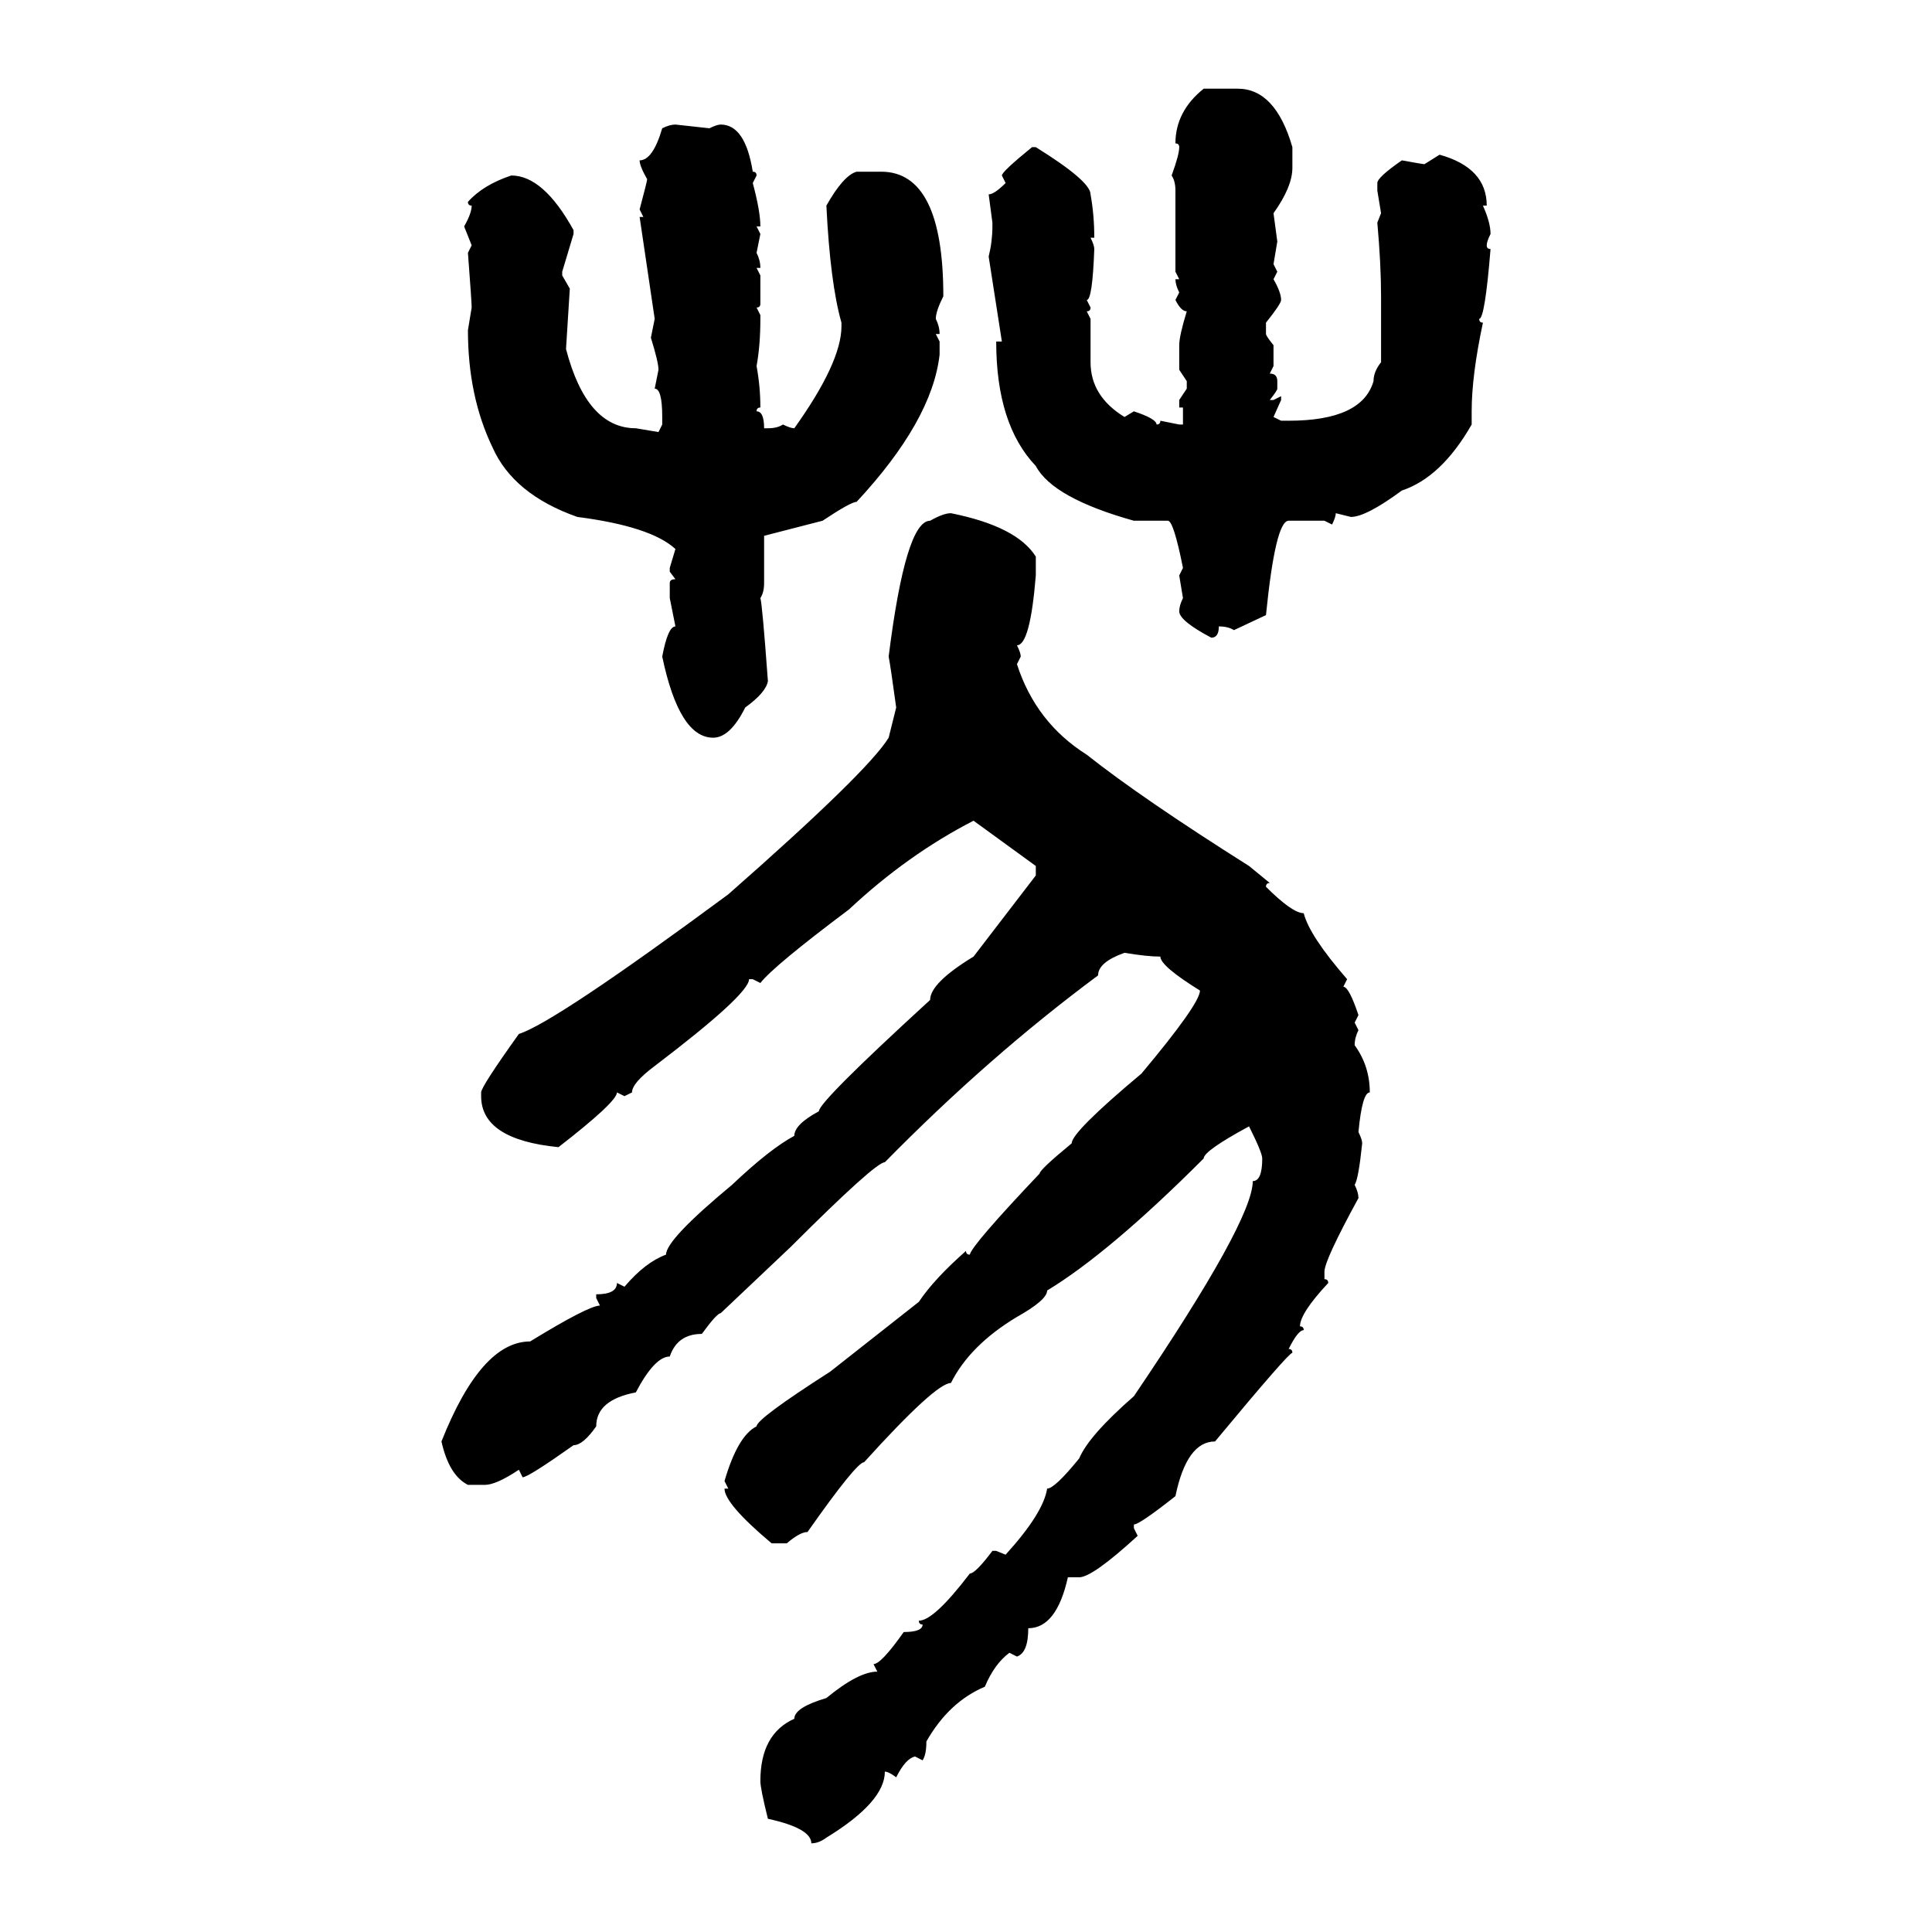 <svg xmlns="http://www.w3.org/2000/svg" xmlns:xlink="http://www.w3.org/1999/xlink" width="300" height="300"><path d="M186.91 13.77L186.91 13.77L192.19 13.77Q198.05 13.77 200.68 22.85L200.68 22.85L200.68 26.07Q200.68 29.00 197.75 33.11L197.75 33.11L198.34 37.50L197.75 41.02L198.34 42.19L197.75 43.36Q198.93 45.41 198.93 46.58L198.93 46.58Q198.93 47.17 196.58 50.10L196.58 50.10L196.58 51.86Q196.58 52.15 197.75 53.61L197.75 53.61L197.75 56.84L197.17 58.01Q198.34 58.01 198.34 59.18L198.34 59.18L198.34 60.35Q198.34 60.64 197.17 62.11L197.17 62.11L197.75 62.11L198.93 61.52L198.93 62.11L197.75 64.75L198.93 65.33L200.10 65.33Q211.52 65.33 213.28 59.18L213.28 59.18Q213.28 57.71 214.45 56.25L214.45 56.25L214.45 46.00Q214.45 41.02 213.87 34.57L213.87 34.57L214.45 33.11L213.87 29.59L213.87 28.42Q213.87 27.54 217.68 24.90L217.68 24.90Q220.90 25.49 221.19 25.49L221.19 25.49L223.54 24.02Q230.86 26.07 230.86 31.93L230.86 31.93L230.27 31.93Q231.45 34.57 231.45 36.33L231.45 36.33Q230.86 37.50 230.86 38.09L230.86 38.09Q230.86 38.67 231.45 38.67L231.45 38.67Q230.57 49.51 229.69 49.51L229.69 49.51Q229.69 50.10 230.27 50.10L230.27 50.10Q228.52 58.30 228.52 63.87L228.52 63.87L228.52 65.92Q223.83 74.12 217.68 76.17L217.68 76.17Q212.11 80.27 209.77 80.27L209.77 80.27L207.42 79.69Q207.42 80.27 206.84 81.45L206.84 81.45L205.66 80.86L200.10 80.86Q198.05 80.86 196.58 95.51L196.58 95.51L191.60 97.85Q190.72 97.27 189.26 97.27L189.26 97.27Q189.26 99.02 188.09 99.02L188.09 99.02Q183.11 96.39 183.11 94.92L183.11 94.92Q183.11 94.04 183.69 92.87L183.69 92.87L183.11 89.36L183.69 88.18Q182.23 80.86 181.35 80.86L181.35 80.86L176.07 80.86Q163.48 77.34 160.84 72.36L160.84 72.36Q154.69 65.92 154.69 53.03L154.69 53.03L155.57 53.03L153.52 39.84Q154.10 37.50 154.10 35.16L154.10 35.16L154.10 34.57L153.52 30.18Q154.39 30.18 156.15 28.42L156.15 28.42L155.57 27.25Q155.57 26.66 160.25 22.85L160.25 22.85L160.84 22.85Q169.34 28.13 169.34 30.18L169.34 30.18Q169.92 33.40 169.92 36.91L169.92 36.91L169.34 36.91Q169.92 38.09 169.92 38.67L169.92 38.67Q169.63 46.58 168.75 46.58L168.75 46.58L169.34 47.75Q169.34 48.34 168.75 48.34L168.75 48.34L169.34 49.51L169.34 56.25Q169.34 61.52 174.61 64.75L174.61 64.75L176.07 63.87Q179.59 65.04 179.59 65.92L179.59 65.92Q180.18 65.92 180.18 65.33L180.18 65.33L183.11 65.92L183.69 65.92L183.69 63.28L183.11 63.28L183.11 62.11L184.28 60.35L184.28 59.18L183.11 57.42L183.11 53.61Q183.11 52.15 184.28 48.34L184.28 48.34Q183.40 48.34 182.52 46.58L182.52 46.58L183.11 45.41Q182.52 44.24 182.52 43.36L182.52 43.36L183.11 43.36L182.52 42.19L182.52 29.59Q182.52 28.13 181.93 27.25L181.93 27.25Q183.11 24.02 183.11 22.85L183.11 22.85Q183.11 22.27 182.52 22.27L182.52 22.27Q182.52 17.29 186.91 13.77ZM104.88 19.34L104.88 19.34L110.16 19.92Q111.33 19.34 111.91 19.34L111.91 19.34Q115.72 19.34 116.89 26.66L116.89 26.66Q117.48 26.66 117.48 27.25L117.48 27.25L116.89 28.42Q118.07 32.81 118.07 35.16L118.07 35.16L117.48 35.16L118.07 36.33L117.48 39.26Q118.07 40.43 118.07 41.60L118.07 41.60L117.48 41.60L118.07 42.77L118.07 47.17Q118.07 47.75 117.48 47.75L117.48 47.75L118.07 48.93L118.07 49.51Q118.07 53.61 117.48 56.84L117.48 56.84Q118.07 60.06 118.07 63.28L118.07 63.28Q117.48 63.28 117.48 63.87L117.48 63.87Q118.65 63.87 118.65 66.50L118.65 66.50L119.24 66.50Q120.70 66.50 121.58 65.92L121.58 65.92Q122.75 66.50 123.34 66.50L123.34 66.50Q130.66 56.25 130.66 50.68L130.66 50.68L130.66 50.10Q128.91 43.95 128.32 31.93L128.32 31.93Q130.96 27.25 133.01 26.66L133.01 26.66L136.82 26.66Q146.48 26.66 146.48 46.00L146.48 46.00Q145.31 48.34 145.31 49.51L145.31 49.51Q145.90 50.68 145.90 51.86L145.90 51.86L145.31 51.86L145.90 53.03L145.90 55.08Q144.73 65.33 133.01 77.93L133.01 77.93Q132.13 77.93 127.73 80.86L127.73 80.86L118.65 83.20L118.65 90.53Q118.65 91.99 118.07 92.87L118.07 92.87Q118.36 93.75 119.24 105.76L119.24 105.76Q118.95 107.52 115.72 109.86L115.72 109.86Q113.38 114.55 110.74 114.55L110.74 114.55Q105.47 114.55 102.83 101.95L102.83 101.95Q103.71 97.27 104.88 97.27L104.88 97.27L104.00 92.87L104.00 90.53Q104.00 89.94 104.88 89.94L104.88 89.94L104.00 88.77L104.00 88.18L104.88 85.25Q101.07 81.74 89.65 80.27L89.65 80.27Q79.69 76.76 76.46 69.43L76.46 69.43Q72.66 61.52 72.66 51.27L72.66 51.27L73.24 47.75Q73.24 46.88 72.66 39.26L72.66 39.26L73.24 38.09L72.07 35.16Q73.24 33.11 73.24 31.93L73.24 31.93Q72.66 31.93 72.66 31.35L72.66 31.35Q75 28.71 79.39 27.25L79.39 27.25Q84.38 27.25 89.06 35.74L89.06 35.74L89.06 36.33L87.30 42.19L87.30 42.77L88.48 44.82L87.89 54.20Q91.11 66.50 98.73 66.50L98.73 66.50L102.25 67.09L102.83 65.92L102.83 64.75Q102.83 60.35 101.66 60.35L101.66 60.35L102.25 57.42Q102.25 56.25 101.07 52.44L101.07 52.44L101.66 49.51L99.32 33.69L99.90 33.69L99.32 32.52Q100.49 28.13 100.49 27.83L100.49 27.83Q99.32 25.78 99.32 24.90L99.32 24.90Q101.37 24.90 102.83 19.92L102.83 19.92Q104.00 19.34 104.88 19.34ZM147.66 79.69L147.66 79.69Q157.91 81.74 160.84 86.43L160.84 86.43L160.84 89.36Q159.96 100.20 157.91 100.20L157.91 100.20Q158.50 101.37 158.50 101.95L158.50 101.95L157.91 103.13Q160.84 112.21 168.75 117.19L168.75 117.19Q177.25 123.93 193.95 134.47L193.95 134.47L197.17 137.11Q196.58 137.11 196.58 137.70L196.58 137.70Q200.68 141.80 202.44 141.80L202.44 141.80Q203.32 145.31 209.18 152.05L209.18 152.05L208.59 153.22Q209.47 153.22 210.94 157.62L210.94 157.62L210.35 158.79L210.94 159.96Q210.35 161.13 210.35 162.30L210.35 162.30Q212.70 165.53 212.70 169.63L212.70 169.63Q211.52 169.63 210.94 175.78L210.94 175.78Q211.52 176.95 211.52 177.54L211.52 177.54Q210.94 183.11 210.35 183.98L210.35 183.98Q210.94 185.16 210.94 186.04L210.94 186.04Q205.66 195.70 205.66 197.46L205.66 197.46L205.66 198.63Q206.25 198.63 206.25 199.22L206.25 199.22Q201.86 203.91 201.86 205.96L201.86 205.96Q202.44 205.96 202.44 206.54L202.44 206.54Q201.56 206.54 200.10 209.47L200.10 209.47Q200.68 209.47 200.68 210.06L200.68 210.06Q200.10 210.06 188.67 223.83L188.67 223.83Q184.28 223.83 182.52 232.32L182.52 232.32Q176.95 236.72 176.07 236.72L176.07 236.72L176.07 237.30L176.66 238.48Q169.63 244.92 167.58 244.92L167.58 244.92L165.82 244.92Q164.06 252.83 159.67 252.83L159.67 252.83Q159.67 256.64 157.91 257.23L157.91 257.23L156.74 256.64Q154.39 258.40 152.93 261.91L152.93 261.91Q147.36 264.26 143.85 270.41L143.85 270.41Q143.85 272.46 143.26 273.34L143.26 273.34L142.09 272.75Q140.63 273.05 139.16 275.98L139.16 275.98Q137.99 275.10 137.40 275.10L137.40 275.10Q137.40 279.79 128.32 285.35L128.32 285.35Q127.15 286.23 125.98 286.23L125.98 286.23Q125.98 283.89 119.24 282.42L119.24 282.42Q118.07 277.73 118.07 276.56L118.07 276.56Q118.07 269.24 123.34 266.89L123.34 266.89Q123.34 265.14 128.32 263.67L128.32 263.67Q133.30 259.57 136.23 259.57L136.23 259.57L135.64 258.40Q136.82 258.40 140.33 253.42L140.33 253.42Q143.26 253.42 143.26 252.25L143.26 252.25Q142.68 252.25 142.68 251.66L142.68 251.66Q145.02 251.66 150.59 244.34L150.59 244.34Q151.46 244.34 154.10 240.82L154.10 240.82L154.69 240.82L156.15 241.41Q162.01 234.96 162.60 231.15L162.60 231.15Q163.77 231.15 167.58 226.46L167.58 226.46Q169.04 222.95 176.07 216.80L176.07 216.80Q194.53 189.55 194.53 183.40L194.53 183.40Q196.00 183.40 196.00 179.88L196.00 179.88Q196.00 179.00 193.95 174.90L193.95 174.90Q186.91 178.71 186.91 179.88L186.91 179.88Q172.27 194.53 162.60 200.39L162.60 200.39Q162.60 201.86 157.91 204.49L157.91 204.49Q150.59 208.89 147.66 214.75L147.66 214.75Q145.31 214.75 134.18 227.05L134.18 227.05Q133.01 227.05 125.39 237.89L125.39 237.89Q124.22 237.89 122.17 239.65L122.17 239.65L119.82 239.65Q112.50 233.50 112.50 231.15L112.50 231.15L113.09 231.15L112.50 229.98Q114.55 222.95 117.48 221.48L117.48 221.48Q117.48 220.31 128.91 212.99L128.91 212.99L142.68 202.15Q145.02 198.63 150 194.24L150 194.24Q150 194.82 150.59 194.82L150.59 194.82Q150.88 193.36 161.43 182.23L161.43 182.23Q161.43 181.64 166.41 177.54L166.41 177.54Q166.41 175.78 177.25 166.70L177.25 166.70Q186.33 155.86 186.33 153.81L186.33 153.81Q180.18 150 180.18 148.54L180.18 148.54Q178.13 148.54 174.61 147.95L174.61 147.95Q170.51 149.41 170.51 151.46L170.51 151.46Q153.52 164.06 137.40 180.47L137.40 180.47Q135.94 180.47 122.75 193.65L122.75 193.65L111.91 203.91Q111.33 203.91 108.98 207.13L108.98 207.13Q105.18 207.13 104.00 210.64L104.00 210.64Q101.66 210.64 98.73 216.21L98.73 216.21Q92.58 217.38 92.58 221.48L92.58 221.48Q90.53 224.41 89.06 224.41L89.06 224.41Q82.03 229.39 81.15 229.39L81.15 229.39L80.57 228.22Q77.05 230.57 75.29 230.57L75.29 230.57L72.66 230.57Q69.73 229.10 68.55 223.83L68.55 223.83Q74.71 208.30 82.32 208.30L82.32 208.30Q91.41 202.73 93.16 202.73L93.16 202.73L92.58 201.56L92.58 200.98Q95.80 200.98 95.80 199.22L95.80 199.22L96.97 199.80Q100.20 196.00 103.42 194.82L103.42 194.82Q103.42 192.48 113.67 183.98L113.67 183.98Q119.53 178.42 123.34 176.37L123.34 176.37Q123.34 174.61 127.15 172.56L127.15 172.56Q127.15 171.09 144.43 155.27L144.43 155.27Q144.43 152.64 151.17 148.54L151.17 148.54L160.84 135.94L160.84 134.47L151.17 127.44Q140.92 132.71 131.84 141.21L131.84 141.21Q120.12 150 118.07 152.64L118.07 152.64L116.89 152.05L116.31 152.05Q116.31 154.39 101.66 165.53L101.66 165.53Q98.14 168.16 98.14 169.63L98.14 169.63L96.97 170.21L95.80 169.63Q95.80 171.09 86.72 178.13L86.72 178.13Q74.71 176.95 74.71 170.21L74.71 170.21L74.71 169.63Q74.71 168.75 80.57 160.55L80.57 160.55Q86.13 158.79 113.09 138.87L113.09 138.87Q134.77 119.82 137.99 114.55L137.99 114.55L139.16 109.86Q138.28 103.42 137.99 101.95L137.99 101.95Q140.63 80.86 144.43 80.86L144.43 80.86Q146.48 79.69 147.66 79.69Z"/></svg>